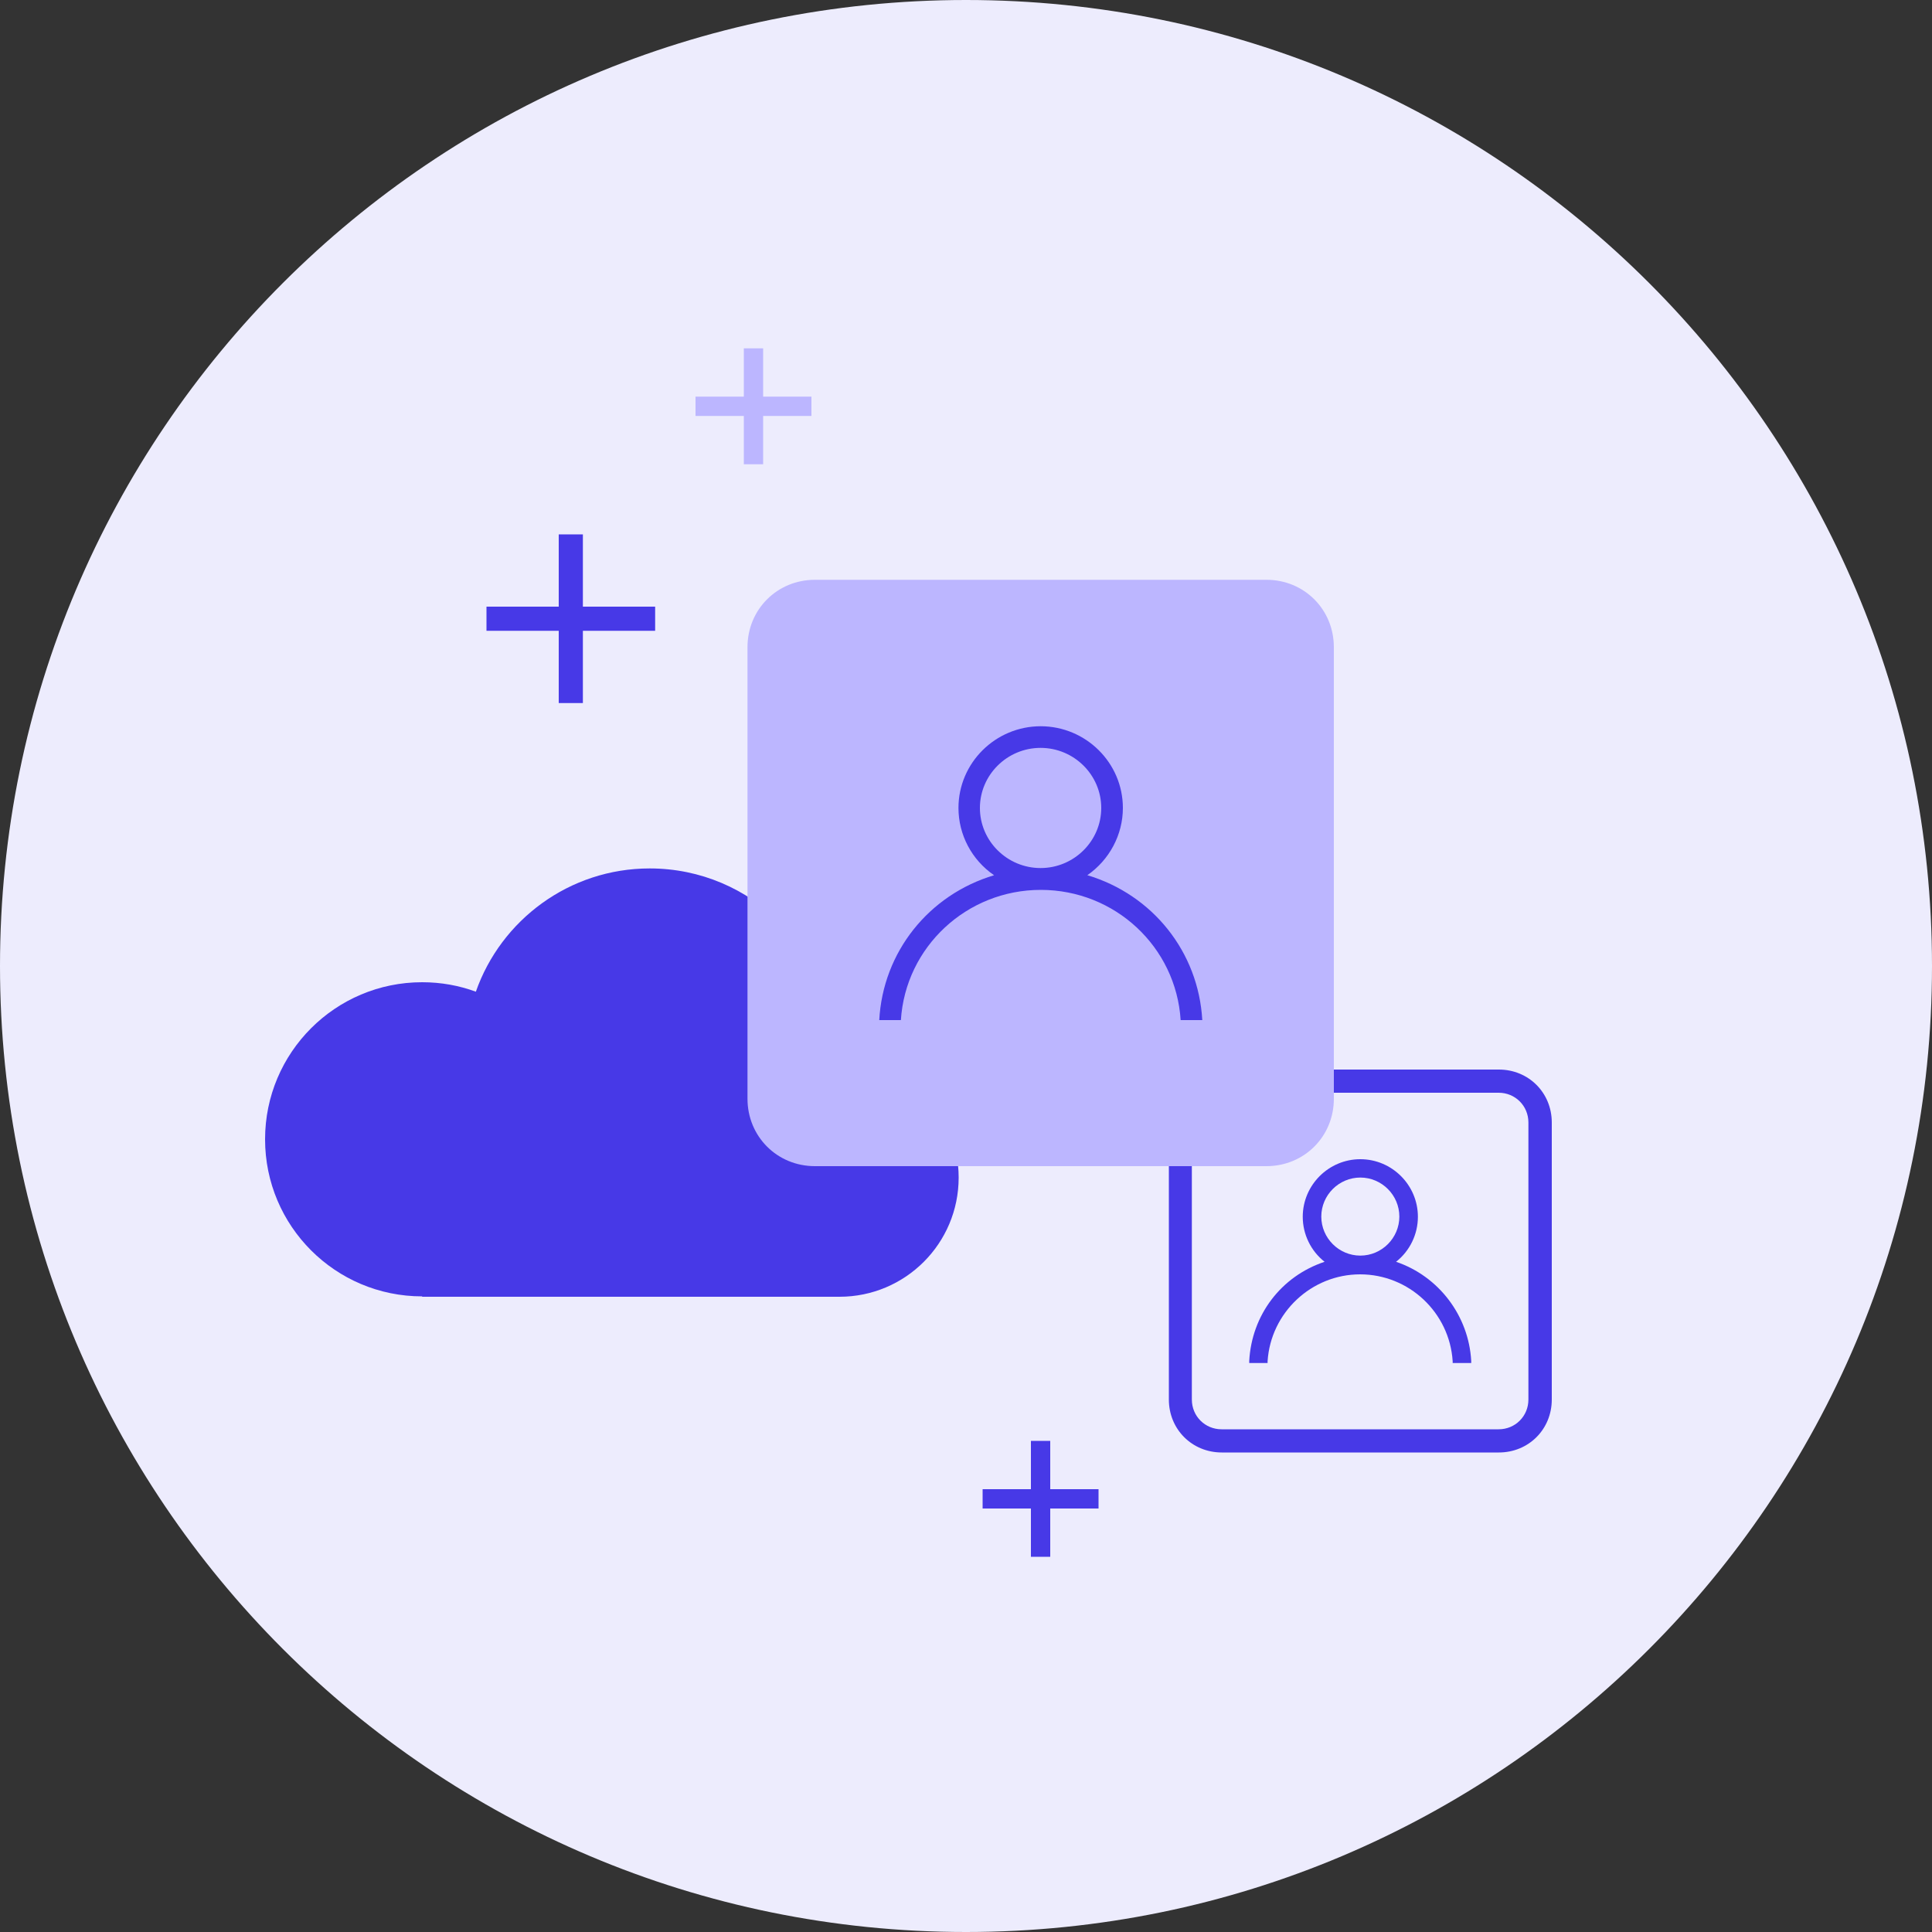 <svg width="100" height="100" viewBox="0 0 100 100" fill="none" xmlns="http://www.w3.org/2000/svg">
<rect x="0" y="0" width="100" height="100" fill="#333333" stroke="none"/>
<g clip-path="url(#clip0_1_619)">
<path d="M50 100C77.614 100 100 77.614 100 50C100 22.386 77.614 0 50 0C22.386 0 0 22.386 0 50C0 77.614 22.386 100 50 100Z" fill="#EDECFD"/>
<path d="M21.85 67.1C17.36 67.1 13.72 63.46 13.72 58.97C13.72 54.48 17.36 50.84 21.85 50.84C22.83 50.84 23.76 51.01 24.63 51.33C25.93 47.62 29.47 44.95 33.63 44.95C38.9 44.95 43.17 49.22 43.17 54.49C43.17 54.59 43.17 54.68 43.17 54.78C43.26 54.78 43.36 54.78 43.45 54.78C46.86 54.78 49.62 57.54 49.62 60.95C49.62 64.36 46.86 67.12 43.45 67.12H21.85V67.1Z" fill="#4739E7"/>
<path d="M77.58 75.18H63.24C61.7 75.18 60.5 73.98 60.5 72.44V58.1C60.5 56.56 61.7 55.36 63.24 55.36H77.58C79.12 55.36 80.32 56.56 80.32 58.1V72.44C80.32 73.98 79.12 75.18 77.58 75.18ZM63.23 56.56C62.37 56.56 61.69 57.24 61.69 58.1V72.44C61.69 73.3 62.37 73.98 63.23 73.98H77.57C78.43 73.98 79.11 73.3 79.11 72.44V58.1C79.11 57.24 78.43 56.56 77.57 56.56H63.23Z" fill="#4739E7"/>
<path d="M76.15 70.44C76.02 68.1 74.47 66.06 72.26 65.31C72.97 64.75 73.39 63.89 73.39 62.98C73.39 61.34 72.05 60 70.41 60C68.77 60 67.43 61.34 67.43 62.98C67.43 63.89 67.85 64.75 68.56 65.31C66.31 66.06 64.79 68.06 64.66 70.44V70.55H65.61V70.46C65.77 67.94 67.88 65.96 70.4 65.96C72.92 65.96 75.03 67.93 75.19 70.46V70.55H76.15V70.44ZM72.43 62.97C72.43 64.08 71.52 64.99 70.41 64.99C69.3 64.99 68.39 64.08 68.39 62.97C68.39 61.86 69.3 60.95 70.41 60.95C71.52 60.95 72.43 61.86 72.43 62.97Z" fill="#4739E7"/>
<path d="M25.18 31.4H28.92V27.66H30.17V31.4H33.91V32.65H30.17V36.39H28.92V32.65H25.18V31.4Z" fill="#4739E7"/>
<g style="mix-blend-mode:multiply">
<path d="M36 21.53V20.53H38.5V18.03H39.5V20.53H42V21.53H39.5V24.03H38.5V21.53H36Z" fill="#BCB6FF"/>
</g>
<path d="M50.86 78.08V77.08H53.36V74.58H54.36V77.08H56.86V78.08H54.36V80.58H53.36V78.08H50.86Z" fill="#4739E7"/>
<g style="mix-blend-mode:multiply">
<path d="M42.18 60.36H65.55C67.5 60.36 69.04 58.83 69.04 56.87V33.5C69.04 31.55 67.51 30.01 65.55 30.01H42.18C40.23 30.01 38.69 31.54 38.69 33.5V56.87C38.69 58.82 40.22 60.36 42.18 60.36Z" fill="#BCB6FF"/>
</g>
<path fill-rule="evenodd" clip-rule="evenodd" d="M53.86 37.59C56.21 37.59 58.12 39.49 58.12 41.82C58.12 43.21 57.42 44.51 56.28 45.3C59.66 46.31 62.03 49.27 62.23 52.8H61.11C60.87 49.01 57.71 46.06 53.87 46.06C50.04 46.06 46.87 49.01 46.63 52.8H45.51C45.7 49.28 48.07 46.31 51.46 45.3H51.45C50.3 44.51 49.61 43.21 49.61 41.82C49.61 39.49 51.52 37.59 53.87 37.59H53.86ZM53.86 44.93C55.59 44.93 57 43.53 57 41.82C57 40.11 55.59 38.71 53.86 38.71C52.13 38.71 50.72 40.11 50.72 41.82C50.72 43.53 52.13 44.93 53.86 44.93Z" fill="#4739E7"/>
</g>
<defs>
<clipPath id="clip0_1_619">
<rect width="100" height="100" fill="white"/>
</clipPath>
</defs>
</svg>
